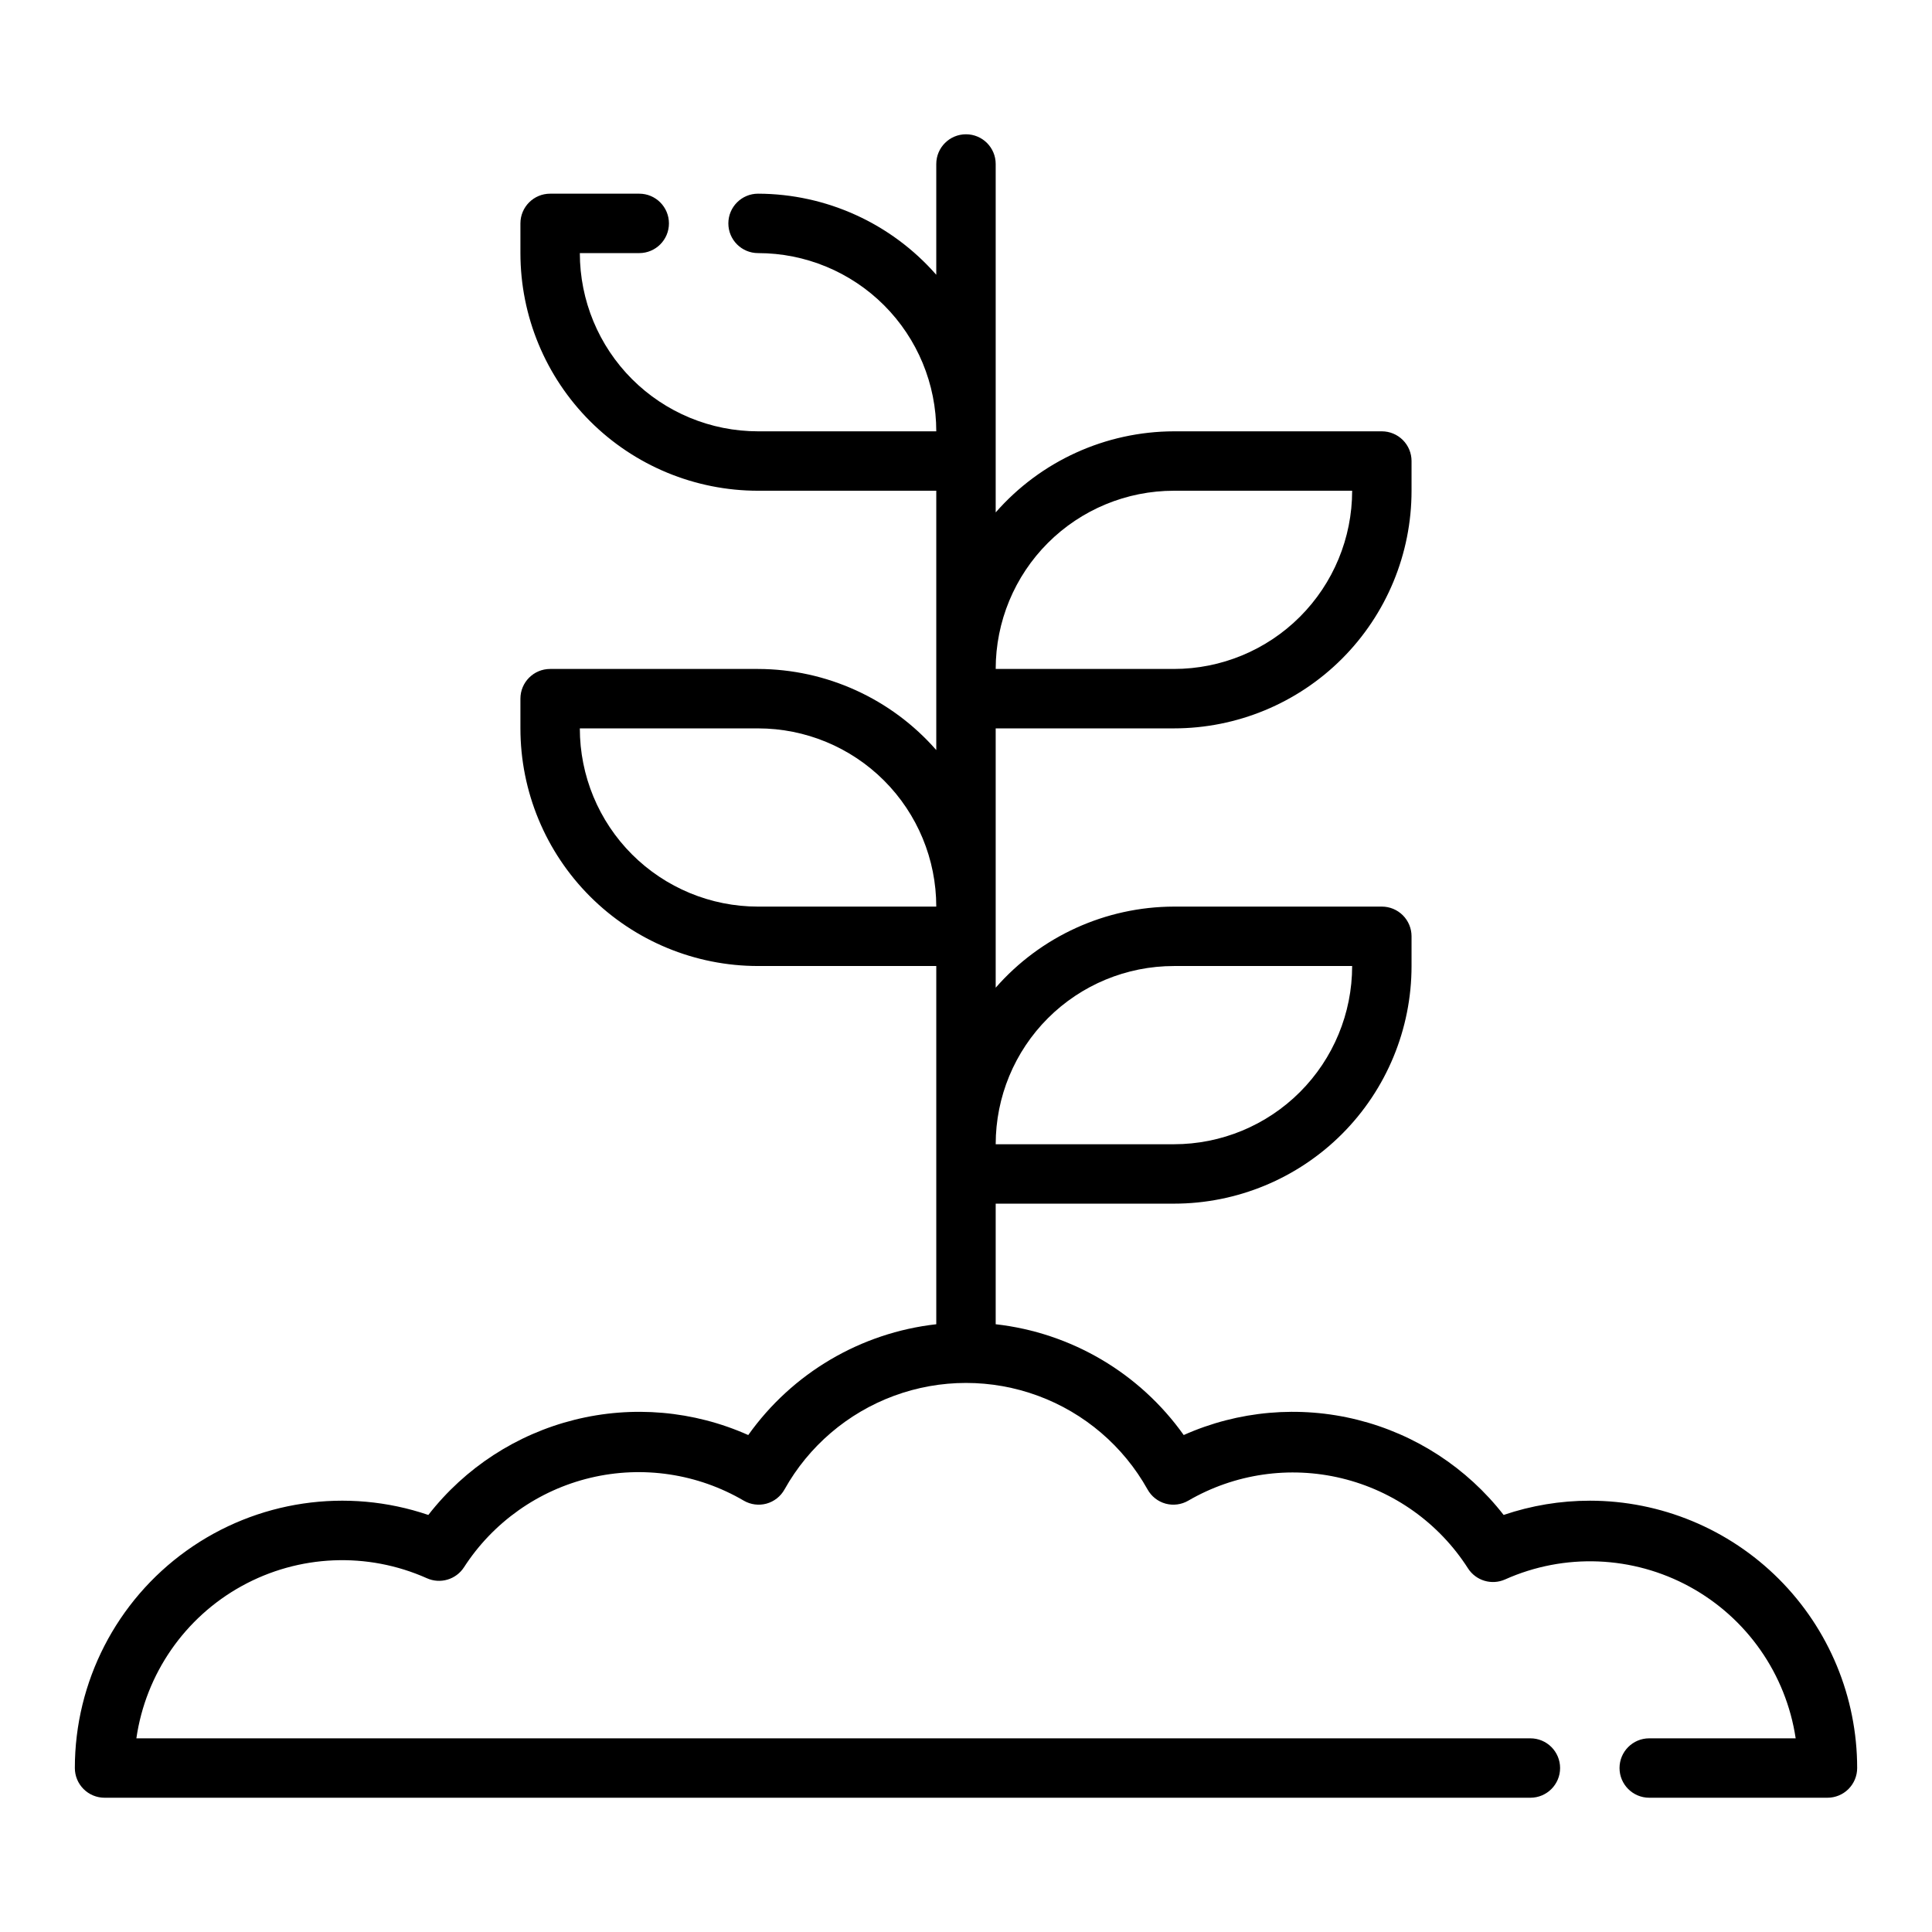<?xml version="1.0" encoding="UTF-8"?>
<!-- Uploaded to: SVG Repo, www.svgrepo.com, Generator: SVG Repo Mixer Tools -->
<svg fill="#000000" width="800px" height="800px" version="1.1" viewBox="144 144 512 512" xmlns="http://www.w3.org/2000/svg">
 <path d="m565.31 541.7c-7.766 0-15.48 1.277-22.832 3.777-9.73-12.5-23.367-21.375-38.734-25.215-15.371-3.84-31.582-2.418-46.047 4.039-11.676-16.43-29.797-27.109-49.828-29.363v-31.957h47.23c16.703 0 32.723-6.637 44.531-18.445 11.812-11.812 18.445-27.832 18.445-44.531v-7.875c0-2.086-0.828-4.09-2.305-5.566-1.477-1.477-3.481-2.305-5.566-2.305h-55.105c-18.102 0.043-35.309 7.871-47.23 21.492v-68.723h47.23c16.703 0 32.723-6.637 44.531-18.445 11.812-11.812 18.445-27.828 18.445-44.531v-7.871c0-2.09-0.828-4.09-2.305-5.566-1.477-1.477-3.481-2.309-5.566-2.309h-55.105c-18.102 0.043-35.309 7.875-47.23 21.492v-92.34c0-4.348-3.523-7.871-7.871-7.871s-7.875 3.523-7.875 7.871v29.363c-11.922-13.617-29.129-21.449-47.23-21.492-4.348 0-7.871 3.527-7.871 7.875 0 4.348 3.523 7.871 7.871 7.871 12.527 0 24.539 4.977 33.398 13.832 8.855 8.859 13.832 20.871 13.832 33.398h-47.23c-12.527 0-24.539-4.977-33.398-13.832-8.859-8.859-13.832-20.871-13.832-33.398h15.742c4.348 0 7.871-3.523 7.871-7.871 0-4.348-3.523-7.875-7.871-7.875h-23.617c-4.348 0-7.871 3.527-7.871 7.875v7.871c0 16.703 6.637 32.719 18.445 44.531 11.809 11.809 27.828 18.445 44.531 18.445h47.23v68.723c-11.922-13.617-29.129-21.449-47.23-21.492h-55.105c-4.348 0-7.871 3.523-7.871 7.871v7.875c0 16.703 6.637 32.719 18.445 44.531 11.809 11.809 27.828 18.445 44.531 18.445h47.23v94.934c-20.027 2.254-38.152 12.934-49.828 29.363-14.465-6.457-30.676-7.879-46.043-4.039-15.371 3.84-29.008 12.715-38.738 25.215-21.633-7.363-45.492-3.84-64.074 9.465-18.582 13.305-29.605 34.754-29.605 57.605 0 2.09 0.832 4.09 2.309 5.566 1.477 1.477 3.477 2.305 5.566 2.305h377.86c4.348 0 7.871-3.523 7.871-7.871 0-4.348-3.523-7.871-7.871-7.871h-369.43c2.473-17.09 12.816-32.035 27.938-40.367 15.125-8.336 33.281-9.102 49.051-2.062 3.551 1.594 7.731 0.355 9.84-2.914 7.707-11.93 19.723-20.422 33.535-23.707 13.816-3.285 28.367-1.109 40.621 6.074 1.809 1.047 3.961 1.328 5.981 0.785 2.047-0.559 3.777-1.922 4.805-3.777 6.406-11.461 16.695-20.258 29.012-24.805 12.316-4.547 25.852-4.547 38.168 0 12.32 4.547 22.609 13.344 29.016 24.805 1.027 1.855 2.758 3.219 4.801 3.777 2.019 0.543 4.172 0.262 5.984-0.785 12.285-7.152 26.863-9.281 40.684-5.934 13.82 3.344 25.812 11.902 33.469 23.883 2.109 3.269 6.293 4.504 9.84 2.91 15.723-7.031 33.832-6.305 48.941 1.961 15.113 8.266 25.488 23.121 28.047 40.156h-38.809c-4.348 0-7.871 3.523-7.871 7.871 0 4.348 3.523 7.871 7.871 7.871h47.234c2.086 0 4.09-0.828 5.566-2.305 1.473-1.477 2.305-3.477 2.305-5.566 0-18.789-7.465-36.809-20.75-50.098-13.289-13.285-31.309-20.75-50.098-20.75zm-110.21-267.65h47.234c0 12.527-4.977 24.539-13.836 33.398-8.855 8.855-20.871 13.832-33.398 13.832h-47.23c0-12.527 4.977-24.539 13.832-33.398 8.859-8.855 20.871-13.832 33.398-13.832zm-110.21 110.21c-12.527 0-24.539-4.977-33.398-13.832-8.859-8.859-13.832-20.871-13.832-33.398h47.23c12.527 0 24.539 4.977 33.398 13.832 8.855 8.859 13.832 20.871 13.832 33.398zm110.21 15.742h47.23l0.004 0.004c0 12.523-4.977 24.539-13.836 33.398-8.855 8.855-20.871 13.832-33.398 13.832h-47.23c0-12.527 4.977-24.539 13.832-33.398 8.859-8.855 20.871-13.832 33.398-13.832z"/>
</svg>
